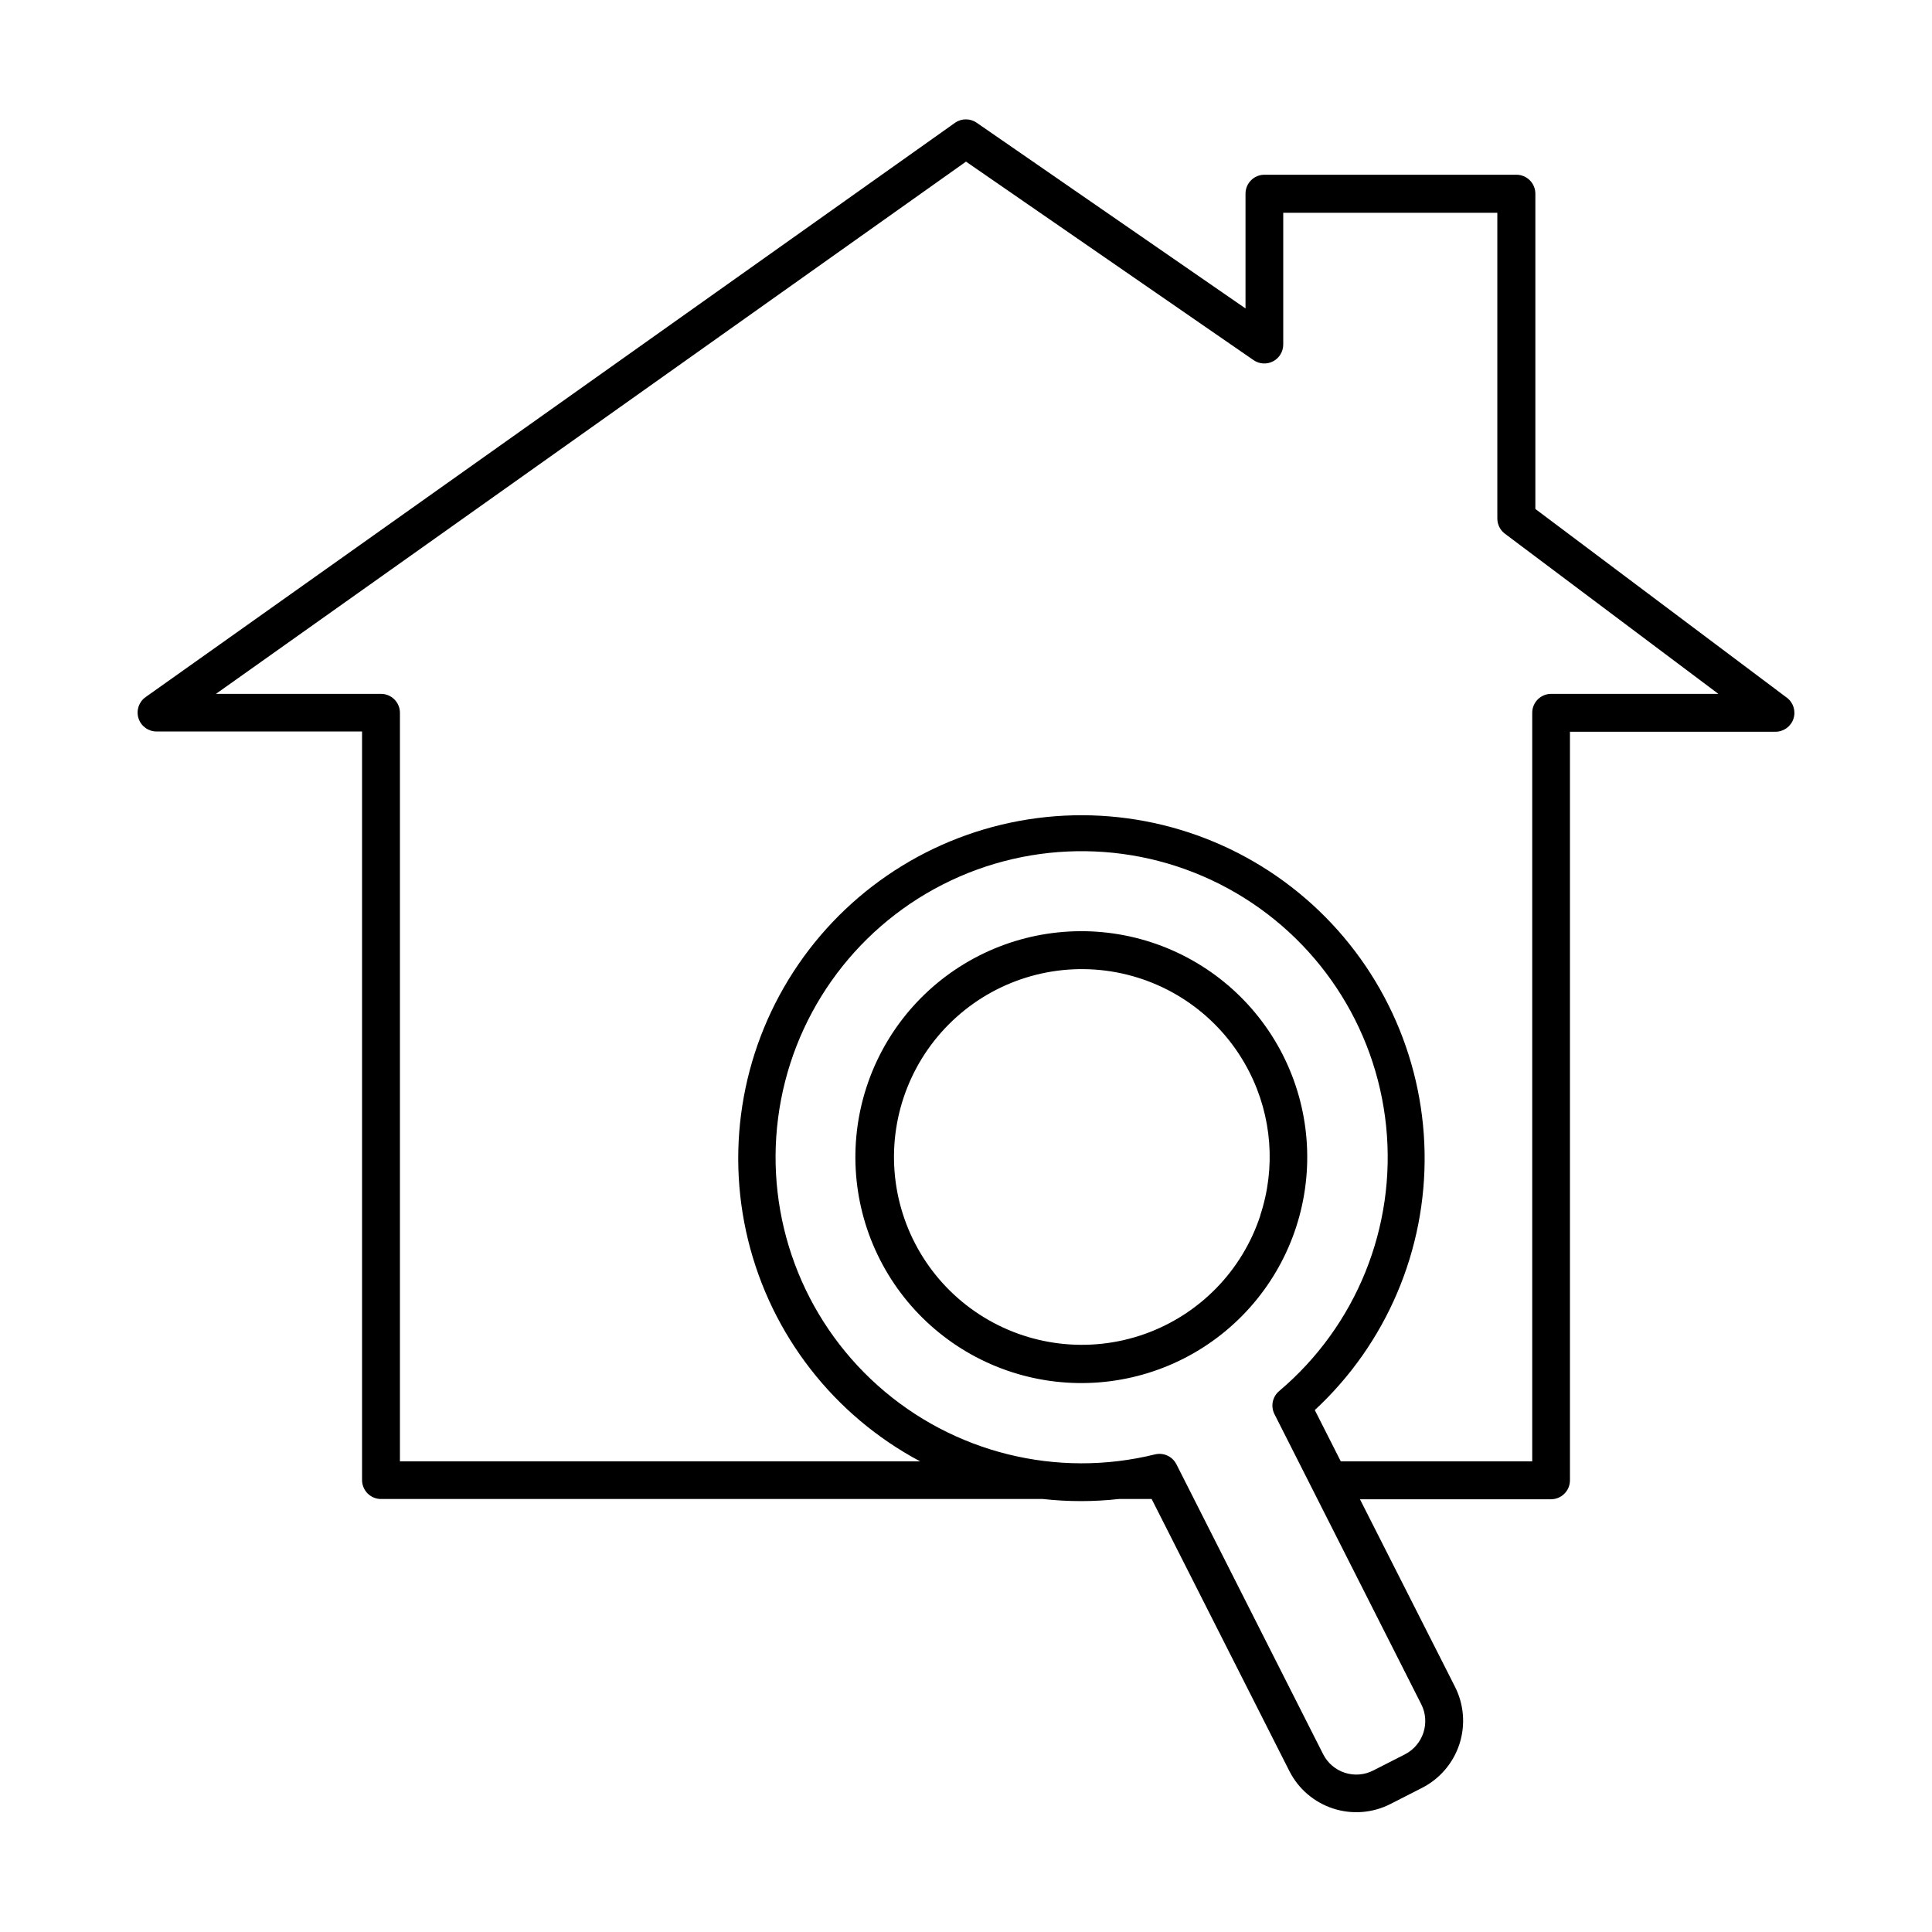 <?xml version="1.0" encoding="UTF-8"?>
<!-- Uploaded to: ICON Repo, www.svgrepo.com, Generator: ICON Repo Mixer Tools -->
<svg fill="#000000" width="800px" height="800px" version="1.1" viewBox="144 144 512 512" xmlns="http://www.w3.org/2000/svg">
 <g>
  <path d="m617.51 328.88-66.625-49.996v-83.562c0-1.328-0.531-2.606-1.473-3.547-0.941-0.941-2.215-1.469-3.547-1.469h-66.773c-2.773 0-5.019 2.246-5.019 5.016v30.418l-71.223-49.199c-1.727-1.211-4.027-1.211-5.758 0l-214.51 152.2c-1.789 1.27-2.547 3.551-1.871 5.641 0.676 2.086 2.629 3.492 4.824 3.469h54.414v198.38c0 1.332 0.531 2.609 1.473 3.551 0.941 0.941 2.215 1.469 3.547 1.469h175.39c6.703 0.746 13.473 0.746 20.18 0h8.66l36.508 72.117c2.394 4.715 6.566 8.281 11.594 9.914 5.031 1.633 10.504 1.195 15.207-1.215l8.363-4.269h0.004c4.699-2.406 8.258-6.578 9.891-11.598 1.629-5.023 1.207-10.488-1.184-15.199l-25.18-49.68h50.637c2.769-0.008 5.012-2.25 5.016-5.019v-198.38h54.457c2.16 0.004 4.082-1.375 4.769-3.426 0.684-2.051-0.02-4.309-1.75-5.609zm-96.875 266.73c2.473 4.871 0.539 10.82-4.32 13.312l-8.363 4.262c-2.332 1.207-5.051 1.43-7.547 0.621-2.5-0.805-4.57-2.578-5.758-4.922l-38.887-76.84c-0.852-1.691-2.586-2.754-4.477-2.758-0.41 0.004-0.816 0.051-1.211 0.148-25.992 6.41-53.473-0.414-73.441-18.242-19.969-17.824-29.859-44.359-26.426-70.906 3.434-26.551 19.742-49.695 43.59-61.859 23.848-12.16 52.16-11.773 75.664 1.035 23.508 12.812 39.18 36.395 41.883 63.027 2.707 26.633-7.902 52.883-28.355 70.16-1.777 1.5-2.293 4.023-1.25 6.098l38.887 76.852zm34.441-267.73c-2.773 0-5.019 2.246-5.019 5.016v198.38h-50.734l-6.887-13.59c18.977-17.594 29.555-42.445 29.094-68.32-0.465-25.875-11.93-50.328-31.527-67.234-19.594-16.906-45.465-24.664-71.129-21.328-25.664 3.336-48.695 17.445-63.32 38.797-14.625 21.352-19.461 47.922-13.297 73.059 6.164 25.137 22.746 46.453 45.59 58.617h-137.86v-198.38c0-1.328-0.531-2.606-1.473-3.547-0.938-0.941-2.215-1.469-3.547-1.469h-43.738l198.77-141.05 76.203 52.605h-0.004c1.535 1.062 3.535 1.184 5.188 0.316 1.652-0.867 2.688-2.582 2.684-4.449v-34.922h56.738v81.016c-0.008 1.57 0.723 3.055 1.969 4.012l56.602 42.469z"/>
  <path d="m483.93 423.5c-7.203-14.16-19.742-24.875-34.848-29.789-15.109-4.914-31.551-3.621-45.707 3.594-14.156 7.211-24.863 19.758-29.766 34.867-4.902 15.113-3.598 31.555 3.625 45.703 7.223 14.152 19.773 24.852 34.891 29.742 15.113 4.894 31.555 3.578 45.699-3.656 14.117-7.223 24.793-19.75 29.684-34.832 4.894-15.086 3.609-31.492-3.578-45.629zm-5.902 42.539c-4.797 14.715-16.164 26.359-30.758 31.512s-30.754 3.227-43.727-5.215c-12.973-8.441-21.277-22.438-22.477-37.867-1.199-15.43 4.844-30.539 16.355-40.883 11.512-10.348 27.18-14.75 42.395-11.914 15.215 2.836 28.246 12.586 35.258 26.383 6.004 11.766 7.059 25.441 2.922 37.984z"/>
 </g>
</svg>